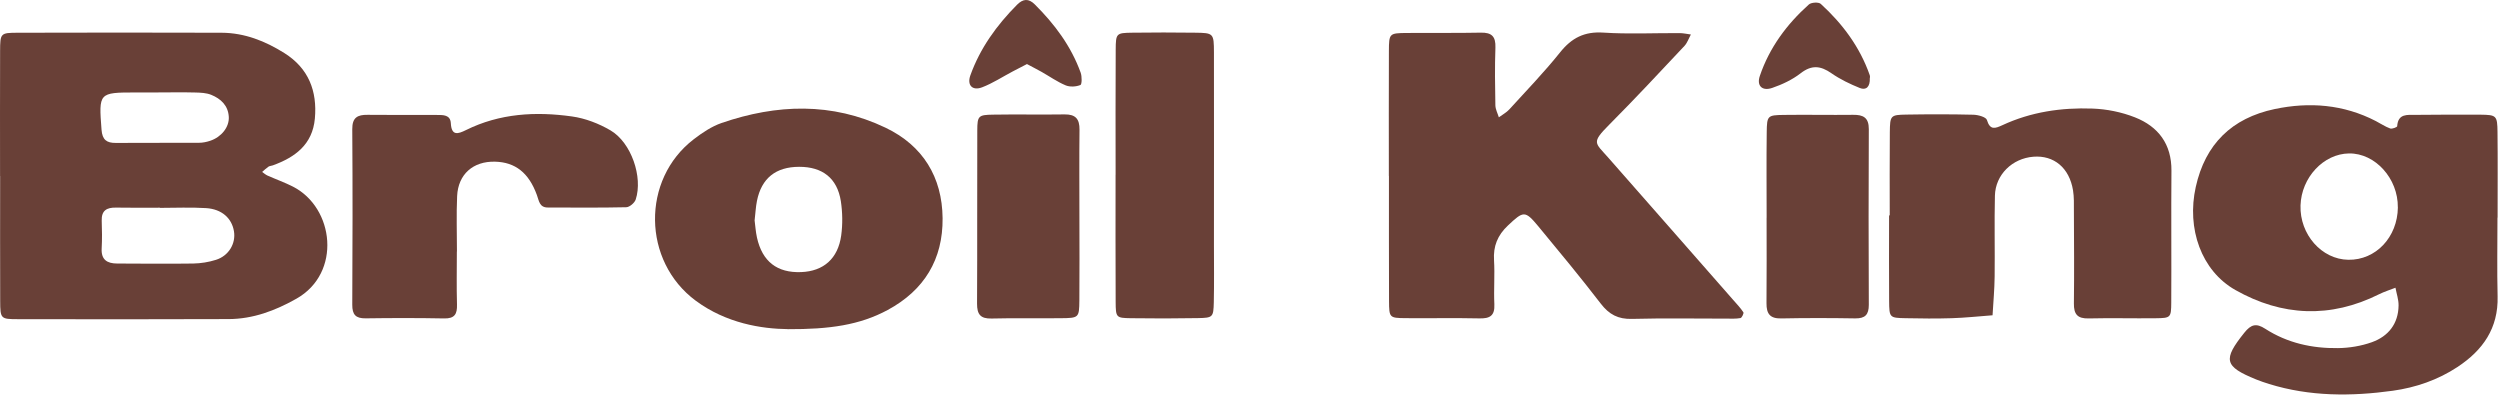 <svg width="540" height="86" viewBox="0 0 540 86" fill="none" xmlns="http://www.w3.org/2000/svg">
<path d="M0.011 38.012C0.011 29.012 -0.019 20.022 0.021 11.022C0.041 7.162 0.101 7.082 3.871 7.072C18.531 7.032 33.191 7.022 47.851 7.072C52.821 7.092 57.311 8.872 61.451 11.482C66.641 14.752 68.551 19.652 68.011 25.612C67.501 31.212 63.751 33.972 58.921 35.722C58.611 35.832 58.231 35.832 57.971 36.012C57.491 36.342 57.061 36.762 56.621 37.142C57.001 37.402 57.361 37.732 57.781 37.922C59.601 38.732 61.491 39.402 63.261 40.302C72.221 44.862 73.831 58.992 64.021 64.522C59.421 67.112 54.661 68.902 49.381 68.922C34.221 68.982 19.061 68.972 3.911 68.942C0.131 68.942 0.061 68.862 0.041 65.012C0.001 56.022 0.031 47.022 0.031 38.022L0.011 38.012ZM34.531 44.912C34.531 44.912 34.531 44.882 34.531 44.862C31.371 44.862 28.211 44.902 25.051 44.842C23.051 44.802 21.891 45.472 21.971 47.682C22.041 49.672 22.071 51.682 21.961 53.662C21.821 56.112 23.151 56.912 25.291 56.922C30.781 56.942 36.271 57.002 41.751 56.922C43.391 56.892 45.081 56.622 46.651 56.122C49.421 55.252 50.981 52.582 50.531 49.932C50.061 47.132 47.911 45.162 44.501 44.952C41.191 44.742 37.851 44.902 34.531 44.902V44.912ZM34.231 19.972C32.571 19.972 30.911 19.972 29.241 19.972C21.321 19.972 21.321 20.052 21.931 28.022C22.101 30.212 23.041 30.892 25.041 30.872C31.021 30.832 37.001 30.872 42.991 30.842C43.801 30.842 44.651 30.662 45.421 30.402C47.851 29.582 49.531 27.442 49.421 25.262C49.291 22.802 47.711 21.332 45.621 20.482C44.581 20.062 43.361 20.012 42.211 19.982C39.551 19.912 36.891 19.962 34.231 19.962V19.972Z" fill="#694037"/>
<path d="M299.991 38.012C299.991 29.022 299.961 20.032 300.001 11.032C300.021 7.202 300.091 7.162 303.861 7.122C309.191 7.072 314.521 7.162 319.841 7.052C322.211 7.002 323.091 7.872 323.011 10.262C322.861 14.422 322.921 18.592 323.001 22.752C323.021 23.622 323.491 24.482 323.751 25.342C324.511 24.772 325.391 24.312 326.021 23.622C329.721 19.562 333.541 15.602 336.971 11.322C339.471 8.192 342.221 6.772 346.321 7.042C351.791 7.402 357.301 7.122 362.801 7.152C363.611 7.152 364.421 7.352 365.231 7.452C364.771 8.282 364.461 9.262 363.831 9.932C358.471 15.632 353.141 21.362 347.631 26.892C343.671 30.872 344.511 30.782 347.341 34.002C356.361 44.242 365.351 54.512 374.351 64.762C375.121 65.642 375.931 66.482 376.571 67.452C376.711 67.662 376.241 68.642 375.951 68.702C374.981 68.882 373.961 68.822 372.971 68.822C366.141 68.822 359.311 68.702 352.491 68.882C349.521 68.962 347.571 67.932 345.771 65.592C341.411 59.922 336.841 54.402 332.281 48.892C329.391 45.412 329.071 45.552 325.711 48.712C323.471 50.822 322.521 53.172 322.711 56.222C322.901 59.372 322.631 62.552 322.781 65.712C322.901 68.212 321.811 68.832 319.521 68.772C314.191 68.652 308.861 68.772 303.541 68.722C300.121 68.682 300.051 68.622 300.031 64.982C299.991 55.992 300.021 47.002 300.011 38.002L299.991 38.012Z" fill="#694037"/>
<path d="M539.452 47.011C539.452 52.672 539.342 58.342 539.482 64.001C539.662 70.901 536.292 75.662 530.802 79.281C526.552 82.082 521.782 83.712 516.842 84.401C507.882 85.641 498.912 85.662 490.132 82.942C489.182 82.641 488.232 82.332 487.302 81.951C480.412 79.141 480.112 77.692 484.772 71.871C486.222 70.061 487.342 69.751 489.302 71.022C494.062 74.091 499.422 75.272 505.002 75.192C507.452 75.162 510.012 74.742 512.312 73.921C515.872 72.651 518.042 69.942 518.092 65.992C518.112 64.712 517.652 63.431 517.422 62.151C516.242 62.611 515.022 62.992 513.892 63.551C503.372 68.811 492.902 68.332 482.842 62.642C475.462 58.471 472.292 49.361 474.282 40.392C476.332 31.111 482.092 25.512 491.302 23.561C498.842 21.971 506.222 22.552 513.182 26.151C514.212 26.681 515.192 27.361 516.282 27.752C516.692 27.901 517.782 27.471 517.792 27.262C517.972 24.471 520.012 24.831 521.802 24.811C526.462 24.782 531.132 24.732 535.792 24.771C539.232 24.811 539.422 24.971 539.462 28.512C539.532 34.672 539.482 40.842 539.482 47.002H539.462L539.452 47.011ZM517.932 44.791C518.002 38.551 513.042 33.072 507.402 33.142C501.882 33.212 497.092 38.342 496.912 44.382C496.722 50.632 501.472 56.032 507.242 56.111C513.182 56.202 517.862 51.242 517.942 44.791H517.932Z" fill="#694037"/>
<path d="M408.182 46.541C408.182 40.551 408.143 34.561 408.203 28.561C408.243 24.941 408.343 24.811 411.763 24.751C416.593 24.671 421.422 24.661 426.242 24.781C427.272 24.801 428.982 25.281 429.172 25.911C429.852 28.171 430.943 27.761 432.513 27.041C438.683 24.171 445.262 23.211 451.962 23.451C455.062 23.561 458.282 24.211 461.162 25.351C466.202 27.341 469.082 31.141 469.032 36.881C468.952 46.371 469.052 55.851 468.992 65.341C468.972 68.631 468.853 68.701 465.623 68.741C460.793 68.801 455.962 68.661 451.142 68.781C448.722 68.841 447.932 67.861 447.962 65.551C448.042 58.891 447.992 52.231 447.962 45.581C447.962 44.081 448.012 42.561 447.772 41.101C446.972 36.251 443.652 33.501 439.212 33.851C434.652 34.211 431.022 37.721 430.902 42.241C430.762 48.061 430.912 53.891 430.842 59.721C430.812 62.521 430.552 65.311 430.392 68.101C427.462 68.321 424.522 68.641 421.582 68.731C418.252 68.841 414.922 68.801 411.592 68.731C408.142 68.661 408.082 68.611 408.052 65.001C408.002 58.841 408.042 52.681 408.042 46.531C408.082 46.531 408.132 46.531 408.172 46.531L408.182 46.541Z" fill="#694037"/>
<path d="M170.171 71.092C164.531 71.032 156.911 69.852 150.291 64.962C138.751 56.432 138.491 38.772 149.871 30.062C151.701 28.662 153.721 27.302 155.871 26.562C167.771 22.472 179.701 22.052 191.271 27.582C199.341 31.442 203.511 38.242 203.601 47.122C203.691 56.002 199.651 62.692 191.731 66.962C185.691 70.212 179.191 71.142 170.171 71.102V71.092ZM162.991 47.572C163.141 48.682 163.221 50.012 163.501 51.302C164.651 56.492 167.851 58.972 173.051 58.772C177.861 58.592 181.011 55.882 181.701 50.852C182.031 48.422 181.991 45.862 181.621 43.442C180.841 38.482 177.651 36.022 172.611 36.032C167.561 36.042 164.481 38.502 163.501 43.402C163.241 44.692 163.181 46.032 163.001 47.562L162.991 47.572Z" fill="#694037"/>
<path d="M98.68 54.312C98.68 58.142 98.6 61.962 98.71 65.782C98.77 67.822 98.22 68.832 95.94 68.782C90.29 68.672 84.63 68.682 78.98 68.762C76.82 68.792 76.08 67.952 76.09 65.822C76.16 53.182 76.18 40.542 76.09 27.902C76.07 25.372 77.23 24.772 79.41 24.802C84.4 24.862 89.39 24.812 94.38 24.832C95.72 24.832 97.28 24.772 97.38 26.622C97.53 29.402 98.92 28.952 100.64 28.102C107.93 24.482 115.7 24.052 123.54 25.152C126.41 25.552 129.35 26.682 131.87 28.162C136.35 30.782 138.91 38.252 137.31 43.102C137.07 43.822 135.99 44.742 135.28 44.762C129.63 44.892 123.97 44.832 118.32 44.822C116.52 44.822 116.43 43.392 115.97 42.132C114.22 37.312 111.29 35.032 106.93 34.922C102.21 34.802 98.96 37.622 98.74 42.352C98.56 46.332 98.7 50.332 98.7 54.322C98.69 54.322 98.68 54.322 98.67 54.322L98.68 54.312Z" fill="#694037"/>
<path d="M240.972 37.742C240.972 28.752 240.932 19.752 240.992 10.762C241.012 7.182 241.112 7.112 244.592 7.062C249.092 7.002 253.582 7.002 258.082 7.062C262.122 7.112 262.202 7.162 262.212 11.332C262.242 25.152 262.212 38.982 262.212 52.802C262.212 56.962 262.272 61.132 262.182 65.292C262.102 68.532 261.982 68.652 258.742 68.712C253.912 68.802 249.082 68.802 244.252 68.732C241.092 68.682 241.002 68.592 240.982 65.222C240.932 56.062 240.962 46.902 240.962 37.742H240.972Z" fill="#694037"/>
<path d="M233.153 46.952C233.153 52.932 233.203 58.912 233.143 64.892C233.103 68.652 233.023 68.692 229.133 68.732C224.153 68.792 219.163 68.672 214.183 68.802C211.763 68.862 211.033 67.892 211.043 65.572C211.113 53.112 211.043 40.652 211.093 28.192C211.103 25.012 211.333 24.812 214.523 24.762C219.673 24.672 224.823 24.792 229.973 24.712C232.333 24.682 233.193 25.712 233.173 28.002C233.103 34.312 233.153 40.632 233.153 46.942V46.952Z" fill="#694037"/>
<path d="M381.593 47.022C381.593 40.862 381.533 34.702 381.613 28.542C381.663 24.982 381.783 24.872 385.293 24.822C390.283 24.752 395.283 24.862 400.273 24.802C402.473 24.772 403.673 25.412 403.663 27.892C403.603 40.542 403.603 53.192 403.663 65.842C403.663 67.972 402.873 68.802 400.723 68.772C395.403 68.682 390.073 68.672 384.743 68.782C382.303 68.832 381.543 67.752 381.563 65.492C381.623 59.332 381.583 53.172 381.583 47.012L381.593 47.022Z" fill="#694037"/>
<path d="M221.813 13.841C220.753 14.391 219.743 14.901 218.743 15.431C216.543 16.591 214.433 17.981 212.133 18.861C210.033 19.661 208.843 18.401 209.593 16.291C211.703 10.401 215.283 5.461 219.663 1.041C220.973 -0.279 222.173 -0.379 223.503 0.941C227.793 5.201 231.353 9.961 233.423 15.691C233.723 16.521 233.703 18.231 233.373 18.361C232.433 18.741 231.113 18.821 230.193 18.441C228.373 17.681 226.723 16.511 224.993 15.531C223.993 14.971 222.973 14.451 221.813 13.831V13.841Z" fill="#694037"/>
<path d="M403.88 16.852C403.97 18.802 403.05 19.542 401.73 19.012C399.6 18.152 397.47 17.132 395.59 15.822C393.25 14.192 391.32 13.972 388.93 15.832C387.14 17.222 384.95 18.252 382.79 18.992C380.63 19.732 379.4 18.532 380.12 16.412C382.19 10.302 385.94 5.242 390.71 0.972C391.23 0.502 392.83 0.412 393.29 0.842C398 5.142 401.74 10.162 403.87 16.252C403.97 16.552 403.88 16.912 403.88 16.862V16.852Z" fill="#694037"/>
</svg>
